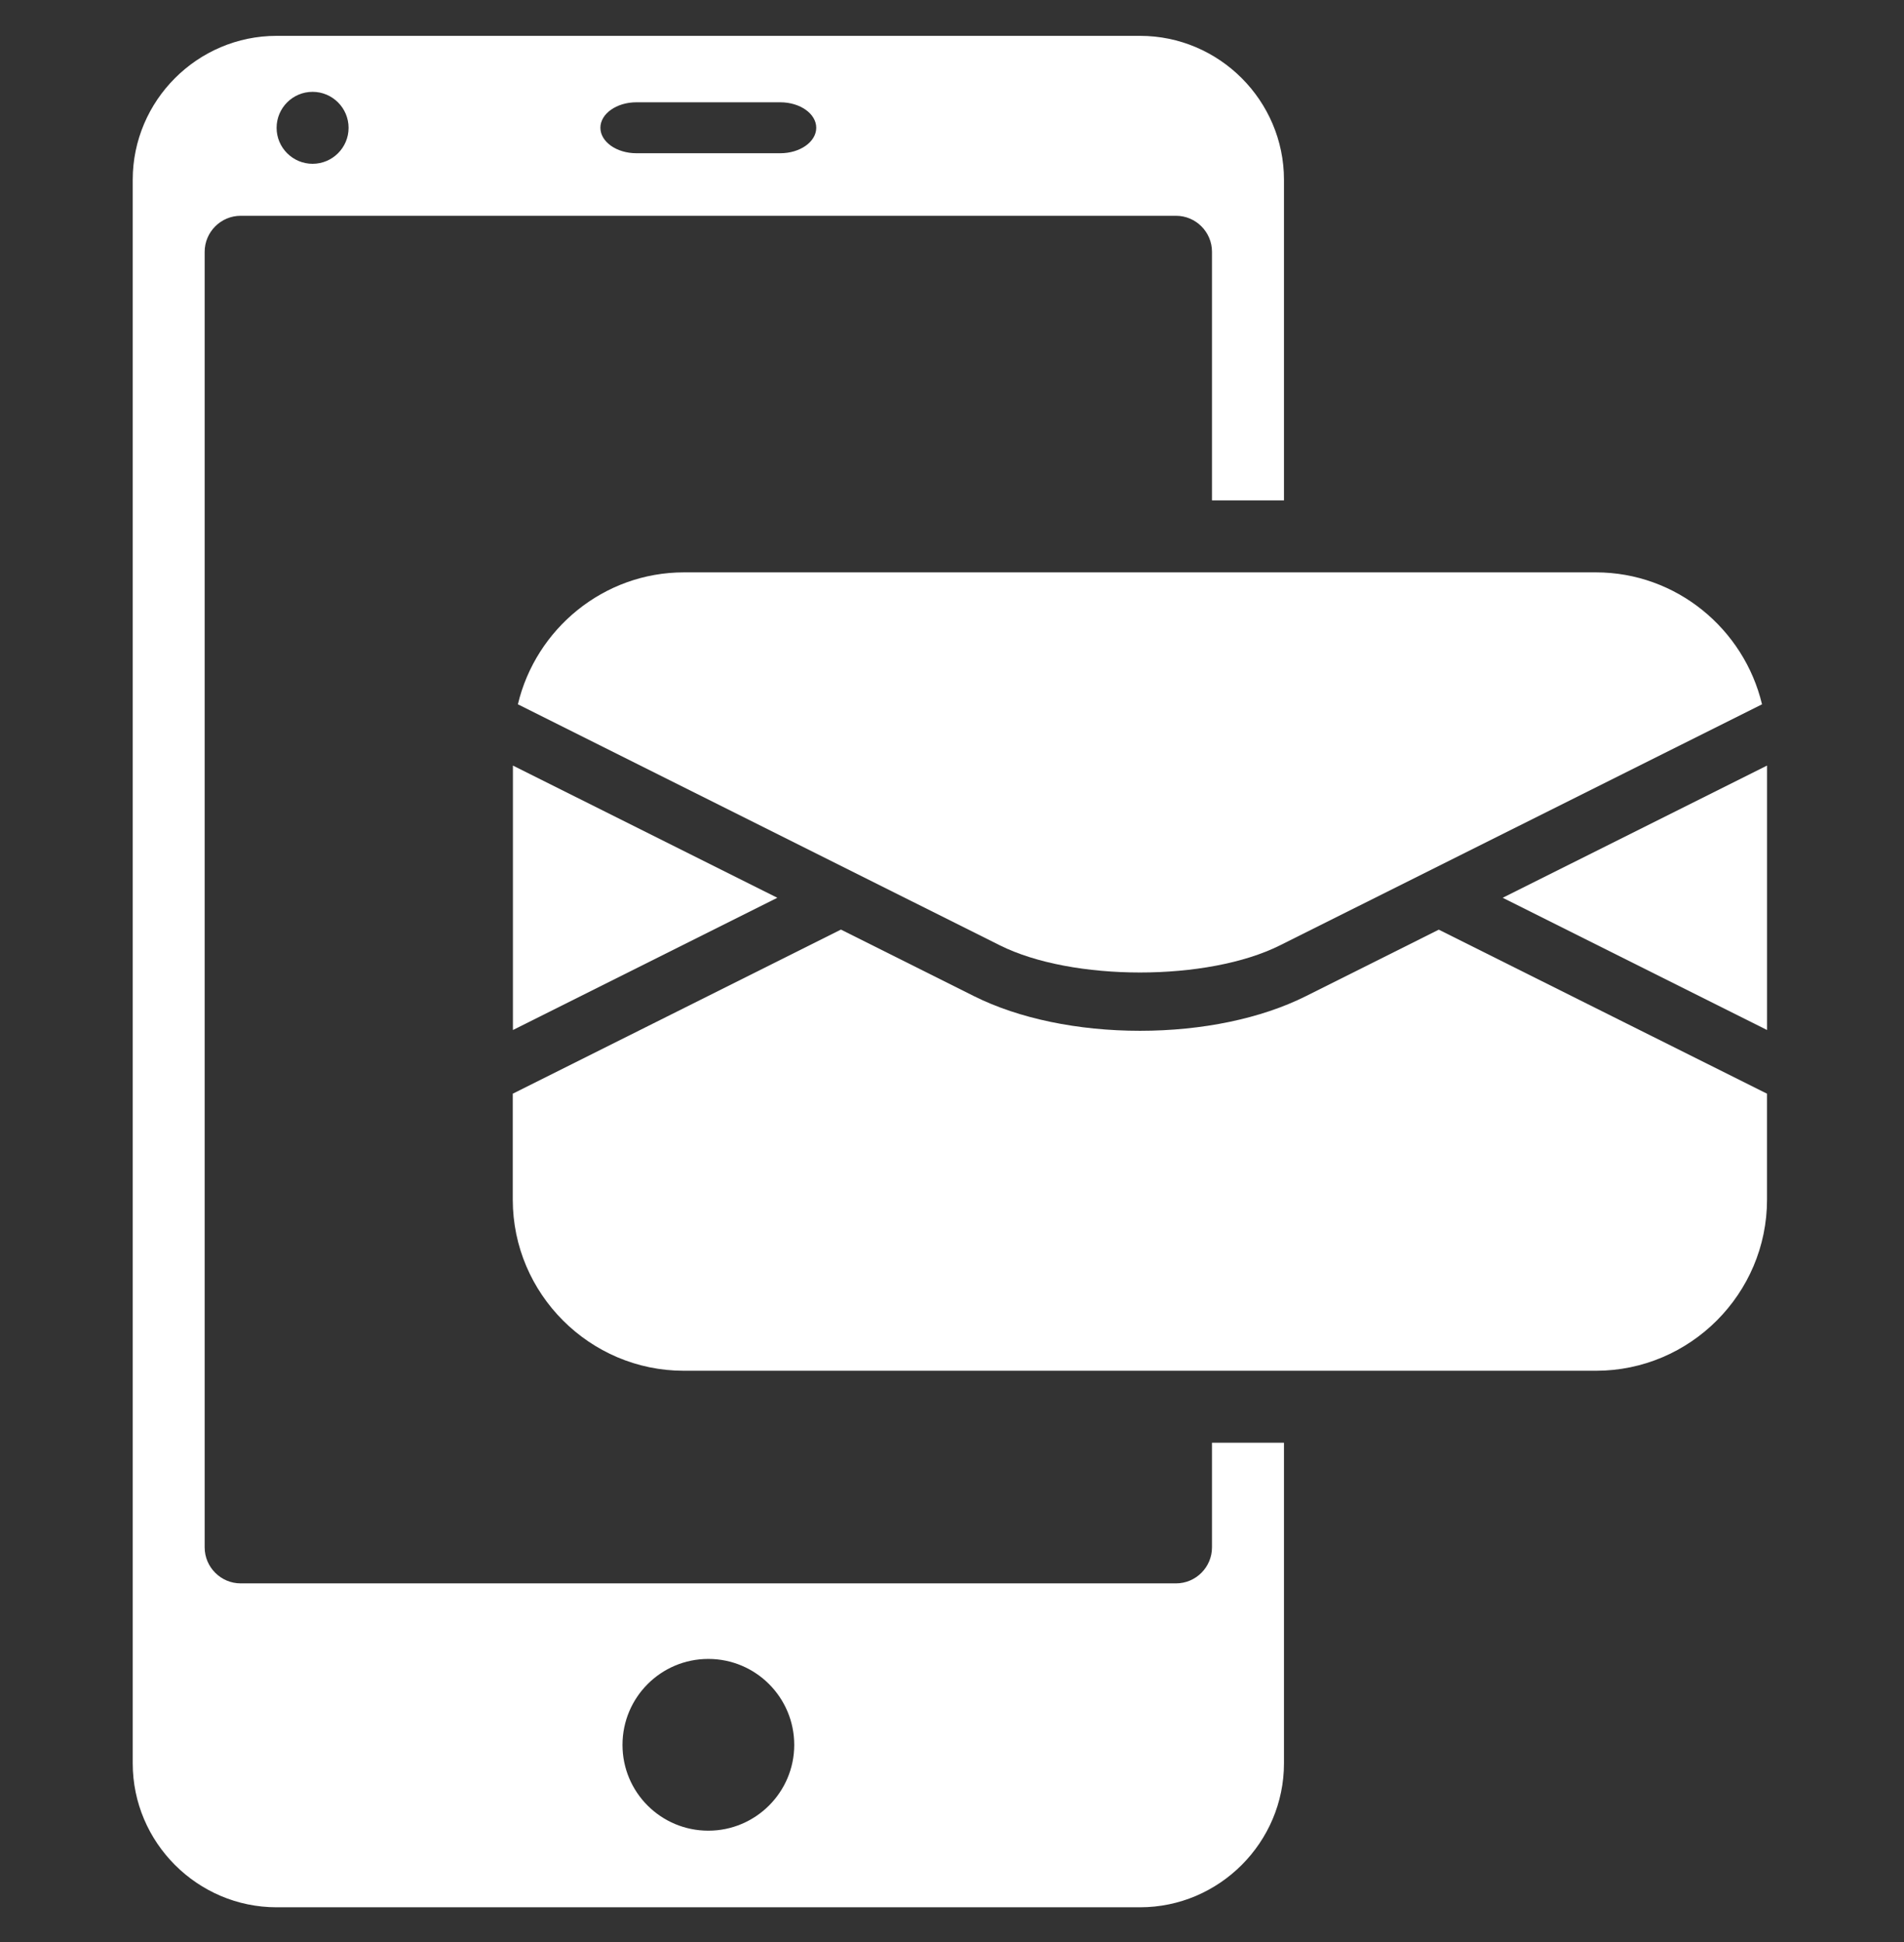 <svg width="51" height="52" viewBox="0 0 51 52" fill="none" xmlns="http://www.w3.org/2000/svg">
<rect x="0" y="0" width="51" height="52" fill="#333333" stroke="none"/>
<g clip-path="url(#clip0_110_120)">
<path d="M32.464 41.433C32.464 41.963 32.031 42.397 31.501 42.397H6.446C5.916 42.397 5.482 41.963 5.482 41.433V6.742C5.482 6.212 5.916 5.778 6.446 5.778H31.501C32.031 5.778 32.464 6.212 32.464 6.742V13.399H34.392V4.814C34.392 2.694 32.657 0.96 30.537 0.96H7.409C5.289 0.96 3.555 2.694 3.555 4.814V47.215C3.555 49.335 5.289 51.07 7.409 51.07H30.537C32.657 51.07 34.392 49.335 34.392 47.215V38.631H32.464V41.433ZM17.046 2.739H20.901C21.43 2.739 21.864 3.045 21.864 3.421C21.864 3.797 21.43 4.103 20.901 4.103H17.046C16.516 4.103 16.082 3.797 16.082 3.421C16.082 3.047 16.514 2.739 17.046 2.739ZM8.373 2.459C8.903 2.459 9.337 2.891 9.337 3.423C9.337 3.955 8.903 4.386 8.373 4.386C7.843 4.386 7.409 3.955 7.409 3.423C7.409 2.891 7.841 2.459 8.373 2.459ZM18.973 49.019C17.703 49.019 16.674 47.992 16.674 46.722C16.674 45.45 17.703 44.42 18.973 44.42C20.243 44.42 21.274 45.45 21.274 46.722C21.274 47.986 20.243 49.019 18.973 49.019Z" fill="white"/>
<path d="M13.872 18.859L26.779 25.311C28.723 26.283 32.349 26.283 34.289 25.311L47.197 18.859C46.715 16.843 44.905 15.326 42.746 15.326H18.32C16.165 15.326 14.351 16.843 13.872 18.859Z" fill="white"/>
<path d="M34.974 26.676C33.779 27.273 32.202 27.601 30.535 27.601C28.866 27.601 27.288 27.271 26.095 26.676L22.525 24.891L13.735 29.285V32.122C13.735 34.643 15.797 36.704 18.316 36.704H42.75C45.271 36.704 47.331 34.643 47.331 32.122V29.285L38.539 24.893L34.974 26.676Z" fill="white"/>
<path d="M40.251 24.039L47.332 27.58V20.499L40.251 24.039Z" fill="white"/>
<path d="M13.739 27.58L20.821 24.039L13.739 20.499V27.58Z" fill="white"/>
</g>
<defs>
<clipPath id="clip0_110_120">
<rect width="50.11" height="50.11" fill="white" transform="translate(0.388 0.96)"/>
</clipPath>
</defs>
</svg>
